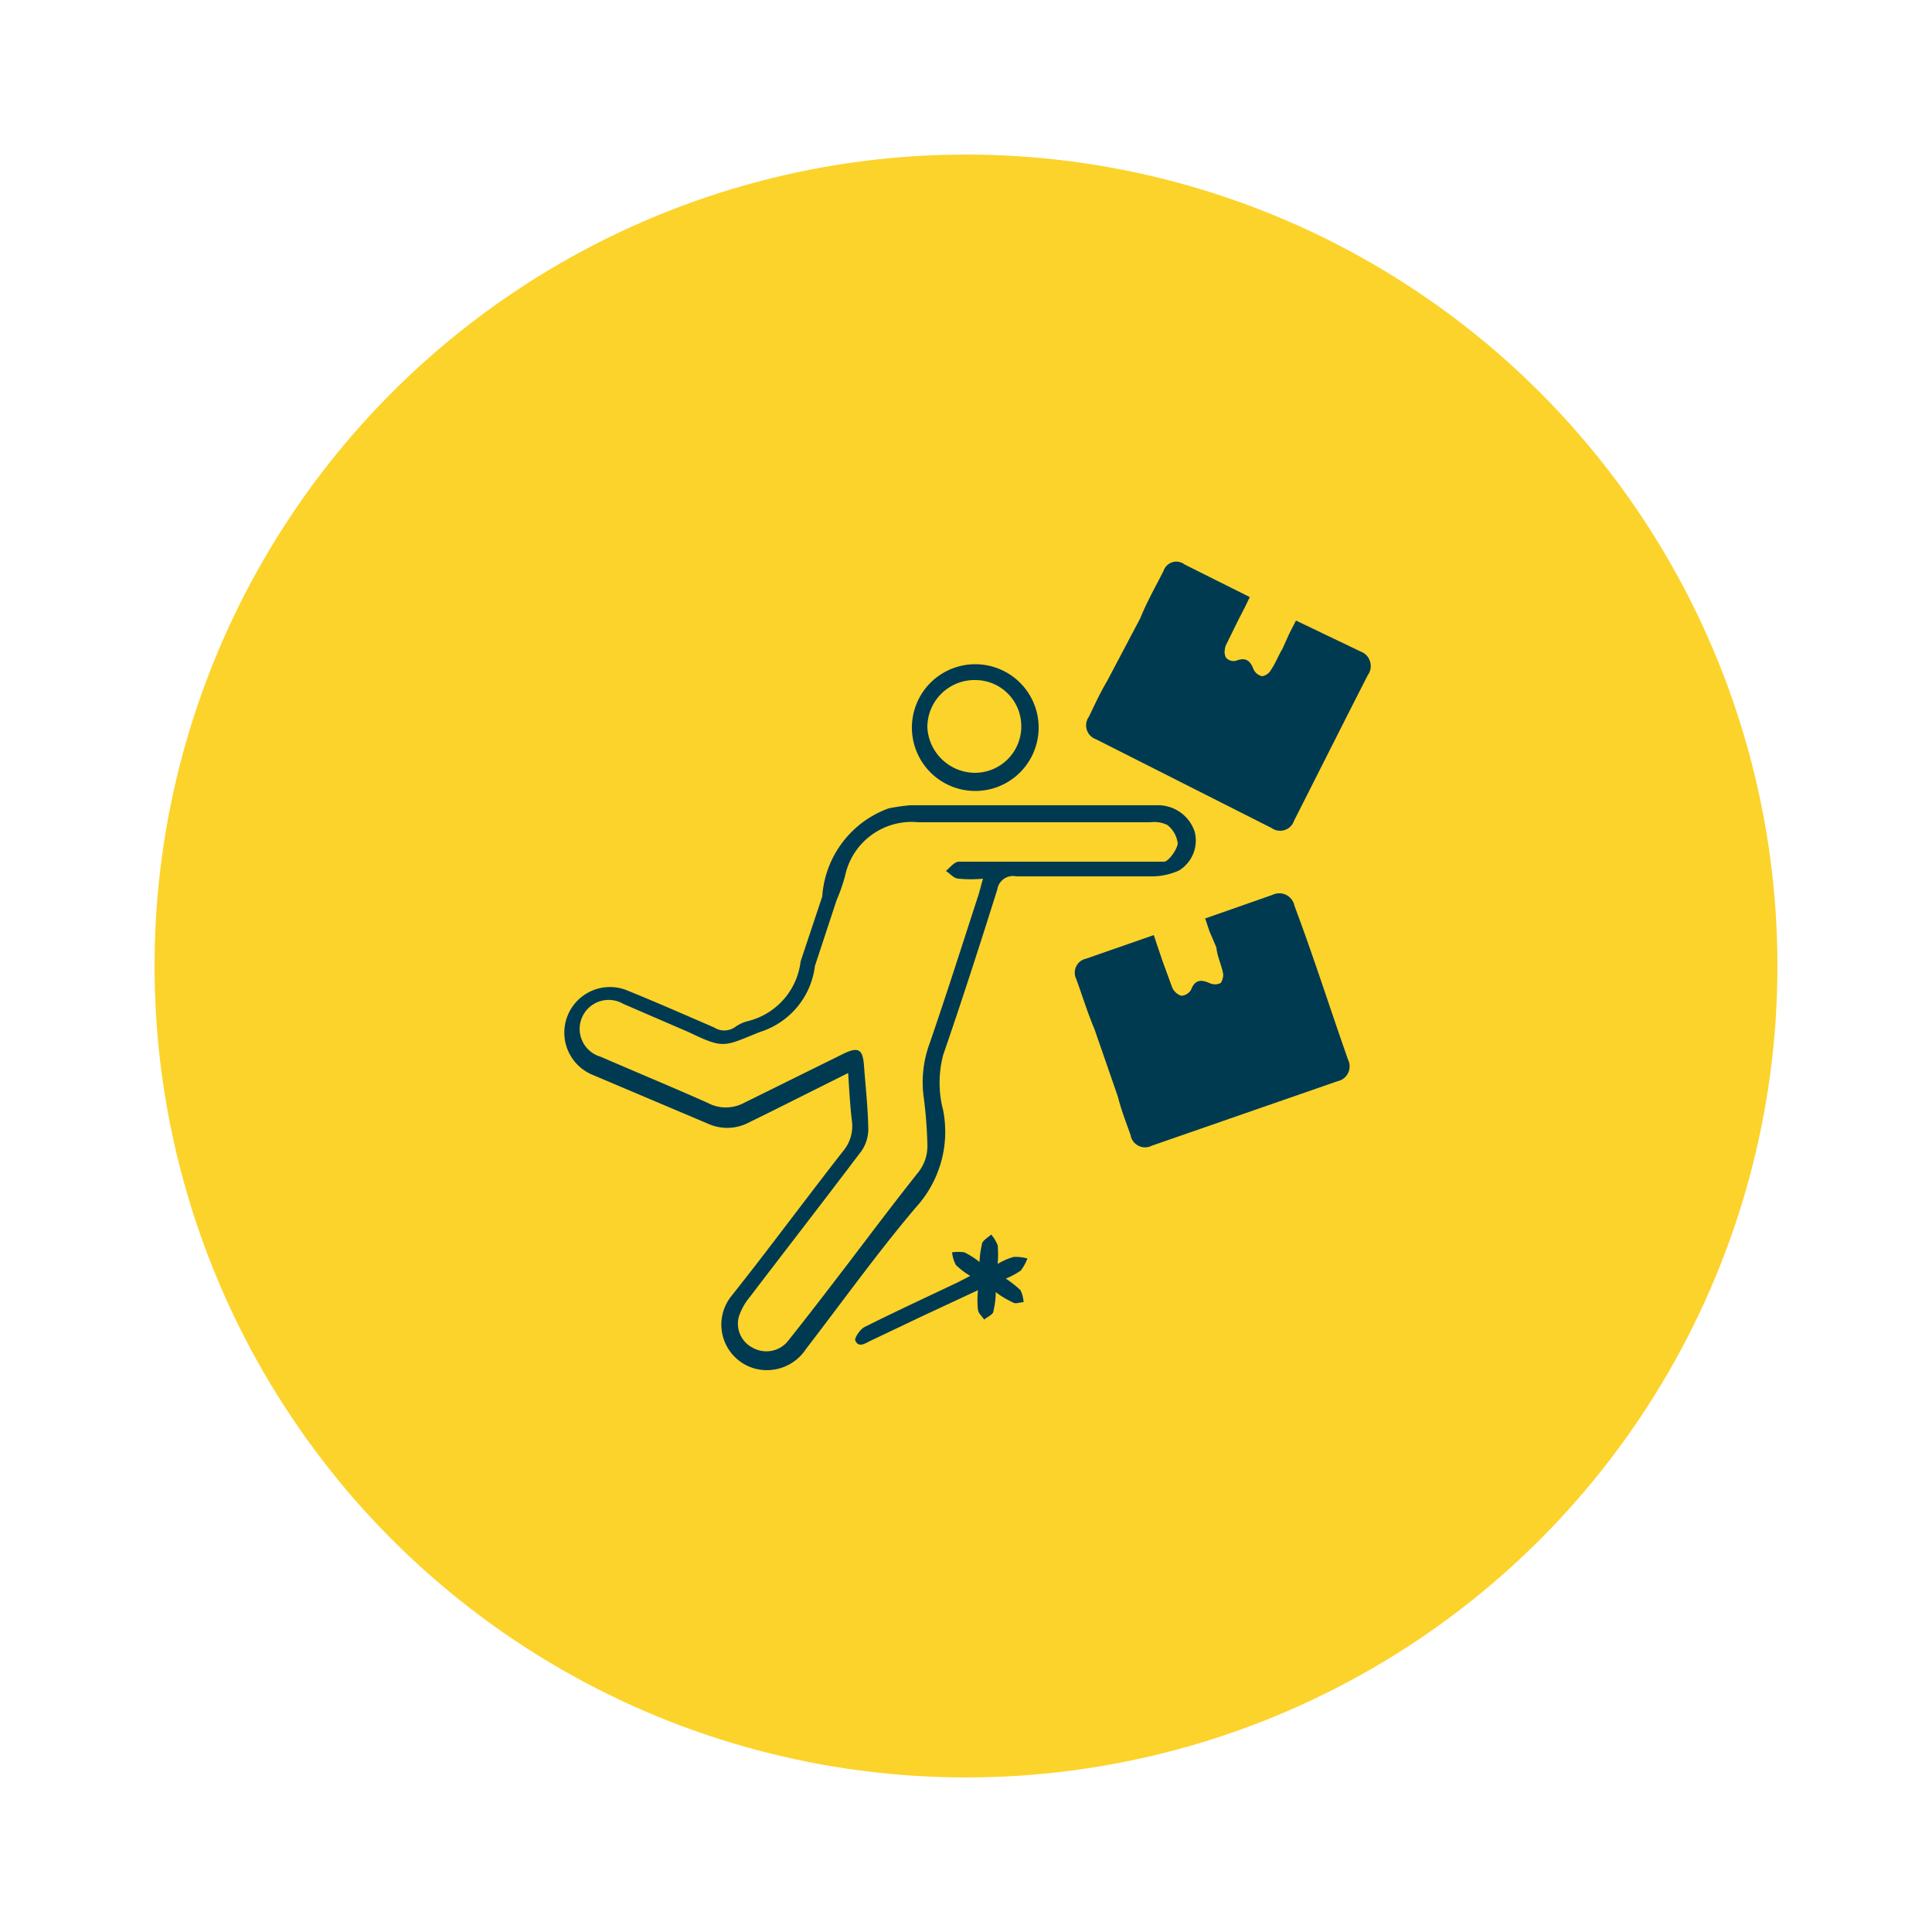<svg xmlns="http://www.w3.org/2000/svg" id="Layer_1" data-name="Layer 1" viewBox="0 0 50 50"><defs><style>.cls-1{fill:#fcd32b;}.cls-2{fill:#003a51;}</style></defs><circle class="cls-1" cx="25" cy="25" r="21"></circle><path class="cls-2" d="M35.21,16.86a.4.4,0,0,1,.19.61c-.64,1.25-1.27,2.51-1.91,3.77a.38.38,0,0,1-.58.19l-4.55-2.3a.38.38,0,0,1-.18-.58c.15-.31.29-.62.47-.92L29.51,16c.17-.42.39-.81.6-1.22a.35.35,0,0,1,.55-.17l1.7.85-.16.33-.15.29-.32.65a.3.3,0,0,0,0,.29.26.26,0,0,0,.26.08c.25-.1.37,0,.45.22a.33.33,0,0,0,.22.18.31.31,0,0,0,.23-.16c.12-.17.19-.37.3-.55l.18-.4.17-.33Z"></path><path class="cls-2" d="M34.89,27.43a.39.39,0,0,1-.27.55l-4.81,1.67a.38.38,0,0,1-.55-.27c-.11-.32-.24-.64-.33-1l-.61-1.76c-.18-.42-.31-.86-.47-1.29a.37.37,0,0,1,.26-.52l1.75-.61.11.33.11.32.26.71a.39.39,0,0,0,.23.21.31.31,0,0,0,.25-.15c.1-.26.25-.28.48-.18a.33.33,0,0,0,.29,0,.36.36,0,0,0,.05-.29c-.05-.21-.14-.41-.19-.62l-.18-.42-.11-.33,1.77-.62a.4.4,0,0,1,.57.28C34,24.77,34.42,26.1,34.89,27.43Z"></path><path class="cls-1" d="M33.55,16l-.17.33-.18.4c-.11.18-.18.38-.3.55a.31.31,0,0,1-.23.16.33.33,0,0,1-.22-.18c-.08-.23-.2-.32-.45-.22a.26.26,0,0,1-.26-.08.3.3,0,0,1,0-.29l.32-.65.15-.29.16-.33Z"></path><path class="cls-1" d="M31.64,25.14a.36.36,0,0,1-.05.29.33.33,0,0,1-.29,0c-.23-.1-.38-.08-.48.18a.31.31,0,0,1-.25.15.39.39,0,0,1-.23-.21l-.26-.71L30,24.55l-.11-.33,1.3-.45.11.33.18.42C31.5,24.73,31.59,24.93,31.64,25.14Z"></path><path class="cls-2" d="M30.92,21.53a.91.91,0,0,1-.41,1,1.76,1.76,0,0,1-.64.15q-1.78,0-3.57,0a.41.41,0,0,0-.49.34c-.45,1.43-.91,2.86-1.4,4.28a2.82,2.82,0,0,0,0,1.44,2.9,2.9,0,0,1-.71,2.51c-1,1.18-1.9,2.44-2.84,3.66a1.21,1.21,0,0,1-1.32.51,1.18,1.18,0,0,1-.61-1.88c1-1.26,1.92-2.51,2.89-3.75a1,1,0,0,0,.23-.76c-.05-.4-.07-.8-.1-1.26l-2,1-.63.31a1.2,1.2,0,0,1-1,0l-3-1.27a1.18,1.18,0,1,1,.93-2.17c.74.3,1.49.63,2.23.95a.49.49,0,0,0,.53,0,1,1,0,0,1,.33-.16,1.81,1.81,0,0,0,1.38-1.55l.56-1.68A2.61,2.61,0,0,1,23,20.92a5,5,0,0,1,.56-.08h6.37A1,1,0,0,1,30.92,21.53Zm-.44.3a.72.72,0,0,0-.27-.48.78.78,0,0,0-.44-.07h-6a1.76,1.76,0,0,0-1.9,1.39,4.7,4.7,0,0,1-.22.63L21.09,25s0,0,0,0a2.05,2.05,0,0,1-1.43,1.71c-.94.38-.92.44-1.84,0l-1.69-.73a.75.75,0,1,0-.58,1.37c.92.4,1.84.78,2.76,1.19a1,1,0,0,0,.95,0l2.57-1.27c.39-.19.5-.11.53.31s.1,1.06.11,1.59a1,1,0,0,1-.17.61c-.95,1.26-1.93,2.52-2.89,3.78a1.57,1.57,0,0,0-.29.52.7.7,0,0,0,.38.81.72.72,0,0,0,.92-.22c.51-.64,1-1.28,1.49-1.92.61-.8,1.21-1.6,1.83-2.38A1.1,1.1,0,0,0,24,29.6a11.52,11.52,0,0,0-.09-1.17A2.9,2.9,0,0,1,24.06,27c.43-1.25.83-2.51,1.24-3.77.05-.14.08-.29.14-.49a3.21,3.21,0,0,1-.63,0c-.12,0-.22-.13-.33-.2.11-.09.21-.23.33-.24.64,0,1.28,0,1.93,0h3c.13,0,.29,0,.39,0S30.46,22,30.48,21.83Z"></path><path class="cls-2" d="M26.88,18.82a1.64,1.64,0,1,1-1.64-1.63A1.64,1.64,0,0,1,26.88,18.82Zm-.45,0a1.19,1.19,0,0,0-1.18-1.22A1.22,1.22,0,0,0,24,18.82,1.24,1.24,0,0,0,25.22,20,1.2,1.2,0,0,0,26.43,18.85Z"></path><path class="cls-2" d="M26.59,32.57a1.31,1.31,0,0,1-.17.31,2,2,0,0,1-.39.21,2.65,2.65,0,0,1,.38.3.79.79,0,0,1,.08.31c-.1,0-.21.06-.29,0a2.34,2.34,0,0,1-.43-.26,2.18,2.18,0,0,1-.06.49c0,.09-.16.15-.24.22-.06-.09-.15-.16-.16-.25a2.34,2.34,0,0,1,0-.51l-1.48.69-1.26.6c-.16.07-.35.23-.44,0,0-.08.13-.28.25-.34.8-.4,1.6-.77,2.4-1.15l.33-.17a2,2,0,0,1-.37-.28.85.85,0,0,1-.1-.33,1.15,1.15,0,0,1,.32,0,2.28,2.28,0,0,1,.39.25,2.46,2.46,0,0,1,.06-.45c0-.1.16-.18.24-.26a.91.91,0,0,1,.17.28,2.78,2.78,0,0,1,0,.48,1.71,1.71,0,0,1,.41-.18A1.1,1.1,0,0,1,26.59,32.57Z"></path></svg>